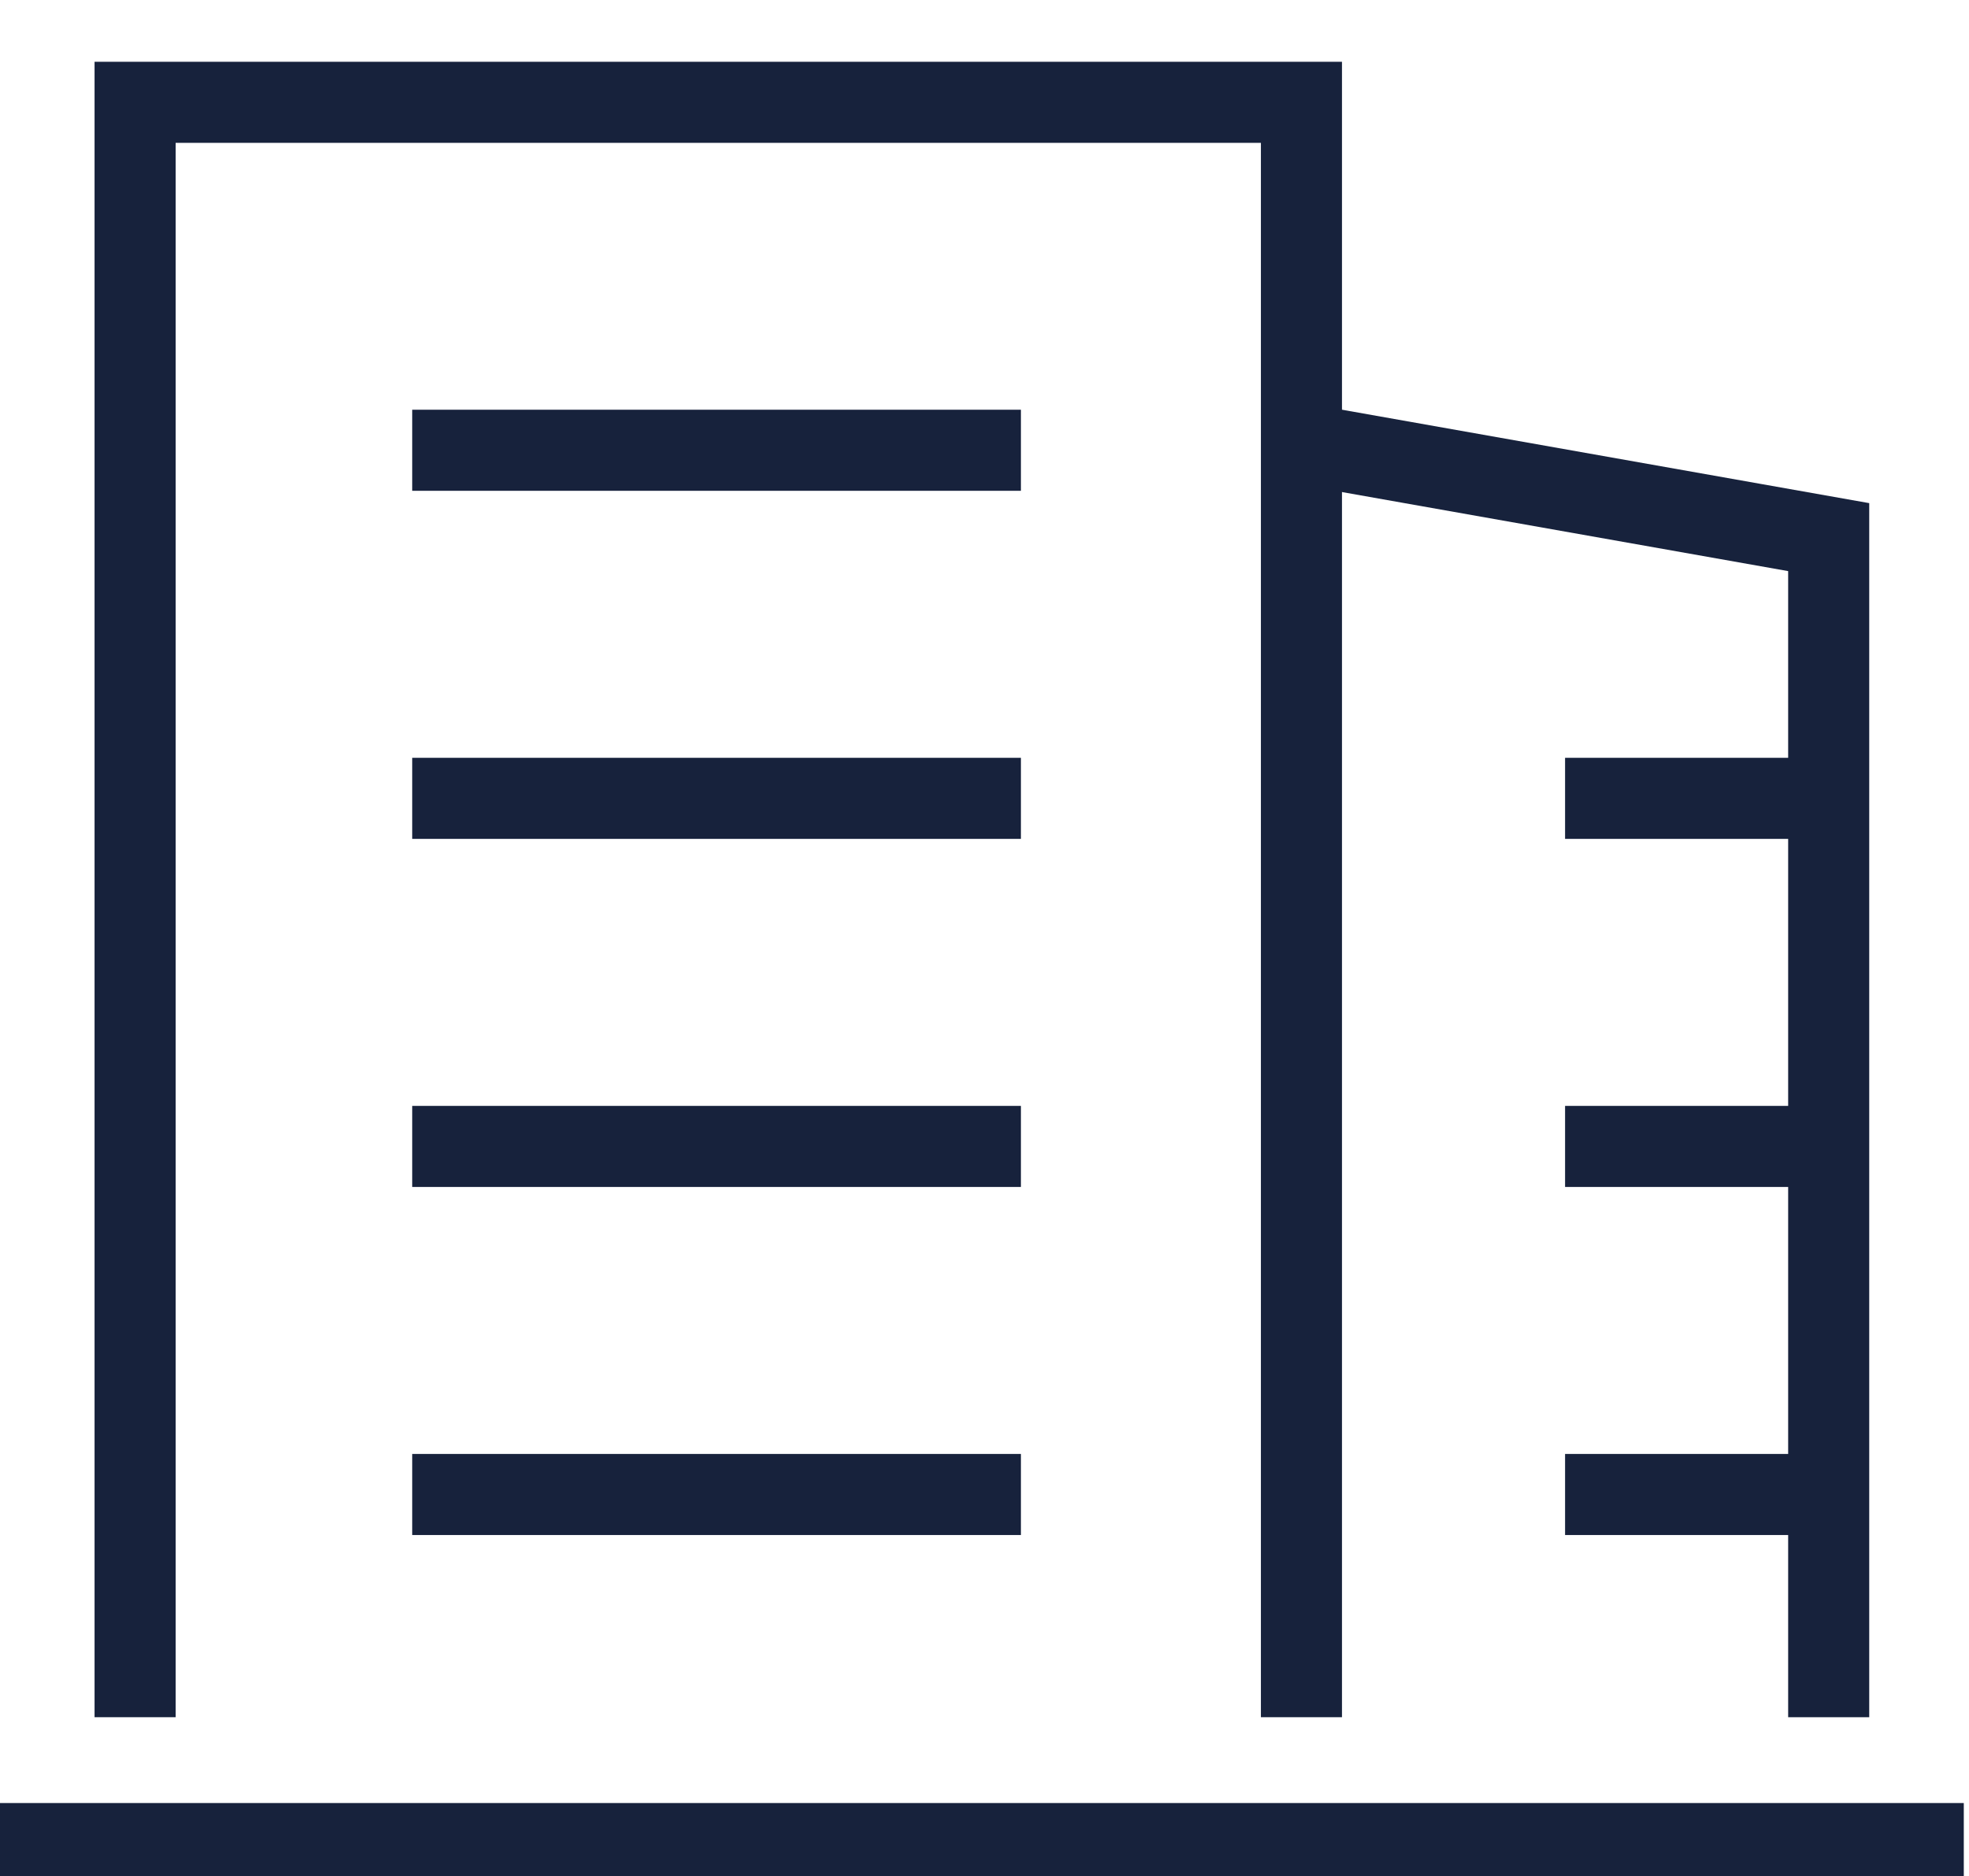 <svg width="85" height="81" viewBox="0 0 85 81" fill="none" xmlns="http://www.w3.org/2000/svg">
<g clip-path="url(#clip0_1442_100)">
<path d="M5.832 74.133V4.417H56.182V74.133" stroke="#17223C" stroke-width="3.5" stroke-miterlimit="10"/>
<path d="M56.182 19.155L78.943 23.188V74.133" stroke="#17223C" stroke-width="3.5" stroke-miterlimit="10"/>
<path d="M17.795 64.518H44.072" stroke="#17223C" stroke-width="3.5" stroke-miterlimit="10"/>
<path d="M17.795 49.492H44.072" stroke="#17223C" stroke-width="3.5" stroke-miterlimit="10"/>
<path d="M17.795 34.465H44.072" stroke="#17223C" stroke-width="3.5" stroke-miterlimit="10"/>
<path d="M67.563 64.518H78.943" stroke="#17223C" stroke-width="3.5" stroke-miterlimit="10"/>
<path d="M67.563 49.492H78.943" stroke="#17223C" stroke-width="3.5" stroke-miterlimit="10"/>
<path d="M67.563 34.465H78.943" stroke="#17223C" stroke-width="3.5" stroke-miterlimit="10"/>
<path d="M17.795 19.438H44.072" stroke="#17223C" stroke-width="3.5" stroke-miterlimit="10"/>
<path d="M0 79.588H84.775" stroke="#17223C" stroke-width="3.5" stroke-miterlimit="10"/>
</g>
<defs>
<clipPath id="clip0_1442_100">
<rect width="85" height="81" fill="white"/>
</clipPath>
</defs>
</svg>
